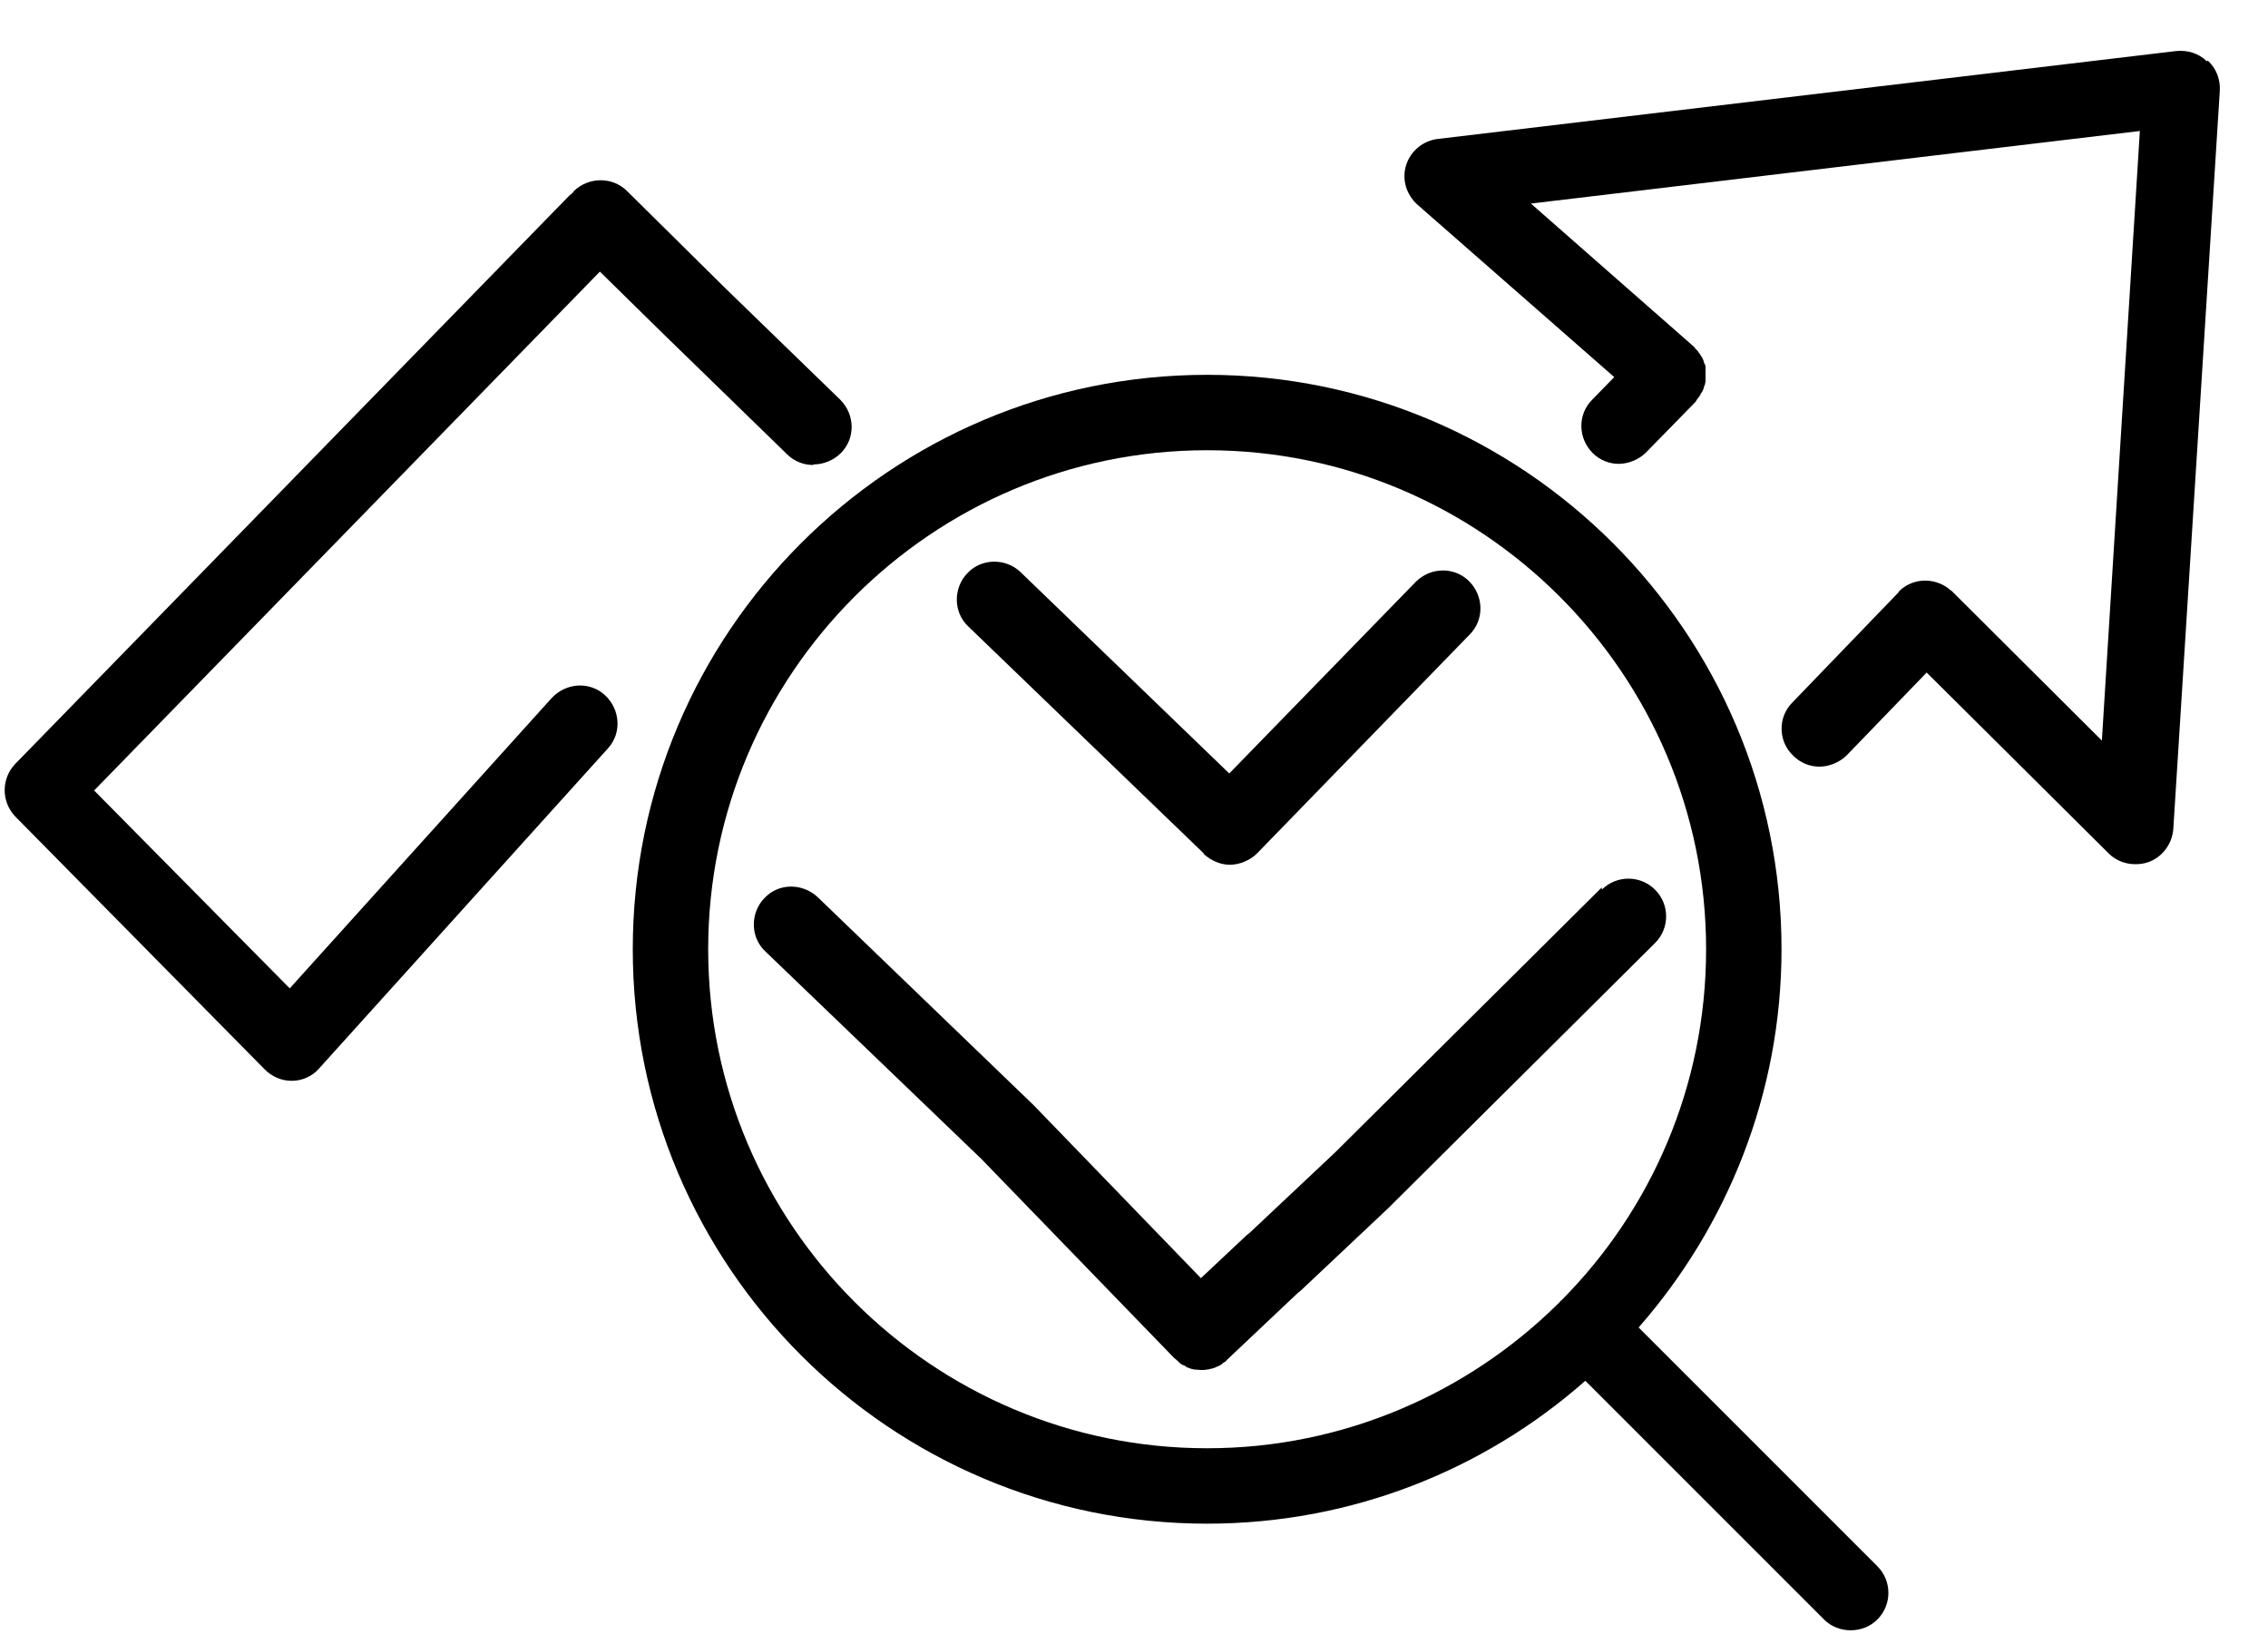 <svg width="40" height="29" viewBox="0 0 40 29" fill="none" xmlns="http://www.w3.org/2000/svg">
<path d="M33.11 27.62L28.9 23.41C30.46 21.63 31.42 19.29 31.42 16.74C31.42 11.16 26.88 6.61 21.29 6.61C15.7 6.61 11.16 11.15 11.16 16.74C11.16 22.33 15.7 26.87 21.29 26.87C23.84 26.87 26.18 25.92 27.96 24.35L32.17 28.56C32.3 28.69 32.47 28.75 32.64 28.75C32.81 28.75 32.98 28.69 33.11 28.56C33.37 28.3 33.37 27.88 33.11 27.62ZM12.49 16.74C12.49 11.89 16.44 7.94 21.29 7.94C26.14 7.94 30.09 11.89 30.09 16.74C30.09 19.15 29.12 21.34 27.54 22.93C27.53 22.93 27.52 22.95 27.51 22.96C27.5 22.97 27.49 22.98 27.48 22.99C25.89 24.56 23.7 25.54 21.29 25.54C16.44 25.54 12.49 21.59 12.49 16.74Z" fill="#000000"/>
<path d="M28.25 15.65L23.55 20.32L22.03 21.75C22.03 21.75 22 21.77 21.99 21.78L21.18 22.54L18.23 19.49L14.42 15.82C14.15 15.57 13.73 15.57 13.48 15.84C13.23 16.1 13.23 16.53 13.5 16.78L17.31 20.44L20.71 23.95C20.71 23.95 20.75 23.98 20.77 24C20.78 24.01 20.8 24.03 20.81 24.04C20.83 24.06 20.86 24.07 20.88 24.08C20.9 24.08 20.91 24.1 20.93 24.11C20.96 24.12 20.98 24.13 21.01 24.14C21.03 24.14 21.04 24.15 21.05 24.15C21.09 24.15 21.14 24.16 21.18 24.16C21.22 24.16 21.26 24.16 21.3 24.15C21.31 24.15 21.33 24.15 21.34 24.14C21.37 24.14 21.39 24.13 21.42 24.12C21.44 24.12 21.45 24.1 21.47 24.1C21.49 24.09 21.51 24.08 21.53 24.07C21.55 24.06 21.56 24.04 21.58 24.03C21.6 24.02 21.62 24.01 21.63 23.99L22.89 22.8C22.89 22.8 22.92 22.78 22.93 22.77L24.48 21.31L29.19 16.63C29.45 16.37 29.45 15.95 29.19 15.69C28.93 15.43 28.51 15.43 28.25 15.69V15.65Z" fill="#000000"/>
<path d="M21.23 15.06C21.36 15.18 21.53 15.25 21.69 15.25C21.85 15.25 22.04 15.18 22.17 15.05L25.92 11.19C26.18 10.93 26.17 10.51 25.91 10.25C25.65 9.99 25.23 10 24.97 10.26L21.68 13.64L18 10.09C17.74 9.84 17.31 9.84 17.06 10.11C16.81 10.37 16.81 10.8 17.08 11.05L21.23 15.05V15.06Z" fill="#000000"/>
<path d="M38.92 1.08C38.78 0.94 38.58 0.88 38.38 0.9L25.36 2.45C25.1 2.48 24.88 2.66 24.8 2.91C24.72 3.16 24.8 3.43 25 3.61L28.47 6.65L28.08 7.05C27.82 7.31 27.83 7.73 28.09 7.99C28.22 8.12 28.39 8.18 28.55 8.18C28.71 8.18 28.9 8.11 29.03 7.98L29.91 7.08C29.91 7.08 29.91 7.07 29.92 7.06C29.92 7.06 29.93 7.04 29.94 7.03C29.96 7.01 29.97 6.99 29.99 6.96C29.99 6.94 30.01 6.93 30.02 6.91C30.03 6.89 30.04 6.87 30.05 6.84C30.05 6.82 30.06 6.8 30.07 6.78C30.07 6.76 30.08 6.74 30.08 6.72C30.08 6.7 30.08 6.67 30.08 6.65C30.08 6.63 30.08 6.61 30.08 6.6C30.08 6.57 30.08 6.55 30.08 6.52C30.08 6.5 30.08 6.49 30.08 6.47C30.08 6.44 30.06 6.41 30.05 6.39C30.05 6.38 30.05 6.37 30.04 6.35C30.03 6.32 30.01 6.29 29.99 6.26C29.99 6.26 29.98 6.24 29.97 6.23C29.95 6.2 29.93 6.17 29.9 6.15C29.9 6.15 29.9 6.14 29.89 6.13C29.89 6.13 29.88 6.12 29.87 6.11L27 3.59L37.74 2.31L37.07 13.06L34.42 10.42C34.42 10.42 34.4 10.41 34.39 10.4C34.37 10.38 34.34 10.36 34.31 10.34C34.05 10.18 33.71 10.21 33.49 10.43C33.49 10.43 33.49 10.44 33.48 10.45L31.61 12.39C31.35 12.65 31.36 13.08 31.63 13.33C31.76 13.46 31.93 13.52 32.09 13.52C32.25 13.52 32.44 13.45 32.57 13.32L33.98 11.86L37.19 15.05C37.32 15.18 37.49 15.24 37.66 15.24C37.74 15.24 37.82 15.23 37.9 15.2C38.14 15.11 38.31 14.88 38.33 14.62L39.15 1.6C39.16 1.4 39.09 1.21 38.94 1.07L38.92 1.08Z" fill="#000000"/>
<path d="M14.35 8.19C14.52 8.19 14.7 8.12 14.83 7.99C15.09 7.73 15.08 7.31 14.82 7.05L12.8 5.09L11.06 3.37C10.8 3.11 10.38 3.12 10.12 3.37C10.12 3.37 10.11 3.39 10.1 3.4C10.08 3.42 10.06 3.43 10.04 3.45L0.27 13.47C0.02 13.73 0.02 14.14 0.27 14.4L4.67 18.86C4.8 18.99 4.97 19.06 5.14 19.06H5.15C5.33 19.06 5.51 18.98 5.63 18.84L10.72 13.2C10.97 12.93 10.94 12.51 10.67 12.26C10.4 12.01 9.98 12.04 9.73 12.31L5.11 17.43L1.66 13.94L10.58 4.79L11.68 5.87C11.68 5.87 11.68 5.87 11.69 5.88L13.88 8.01C14.01 8.14 14.18 8.2 14.34 8.2L14.35 8.19Z" fill="#000000"/>
</svg>
